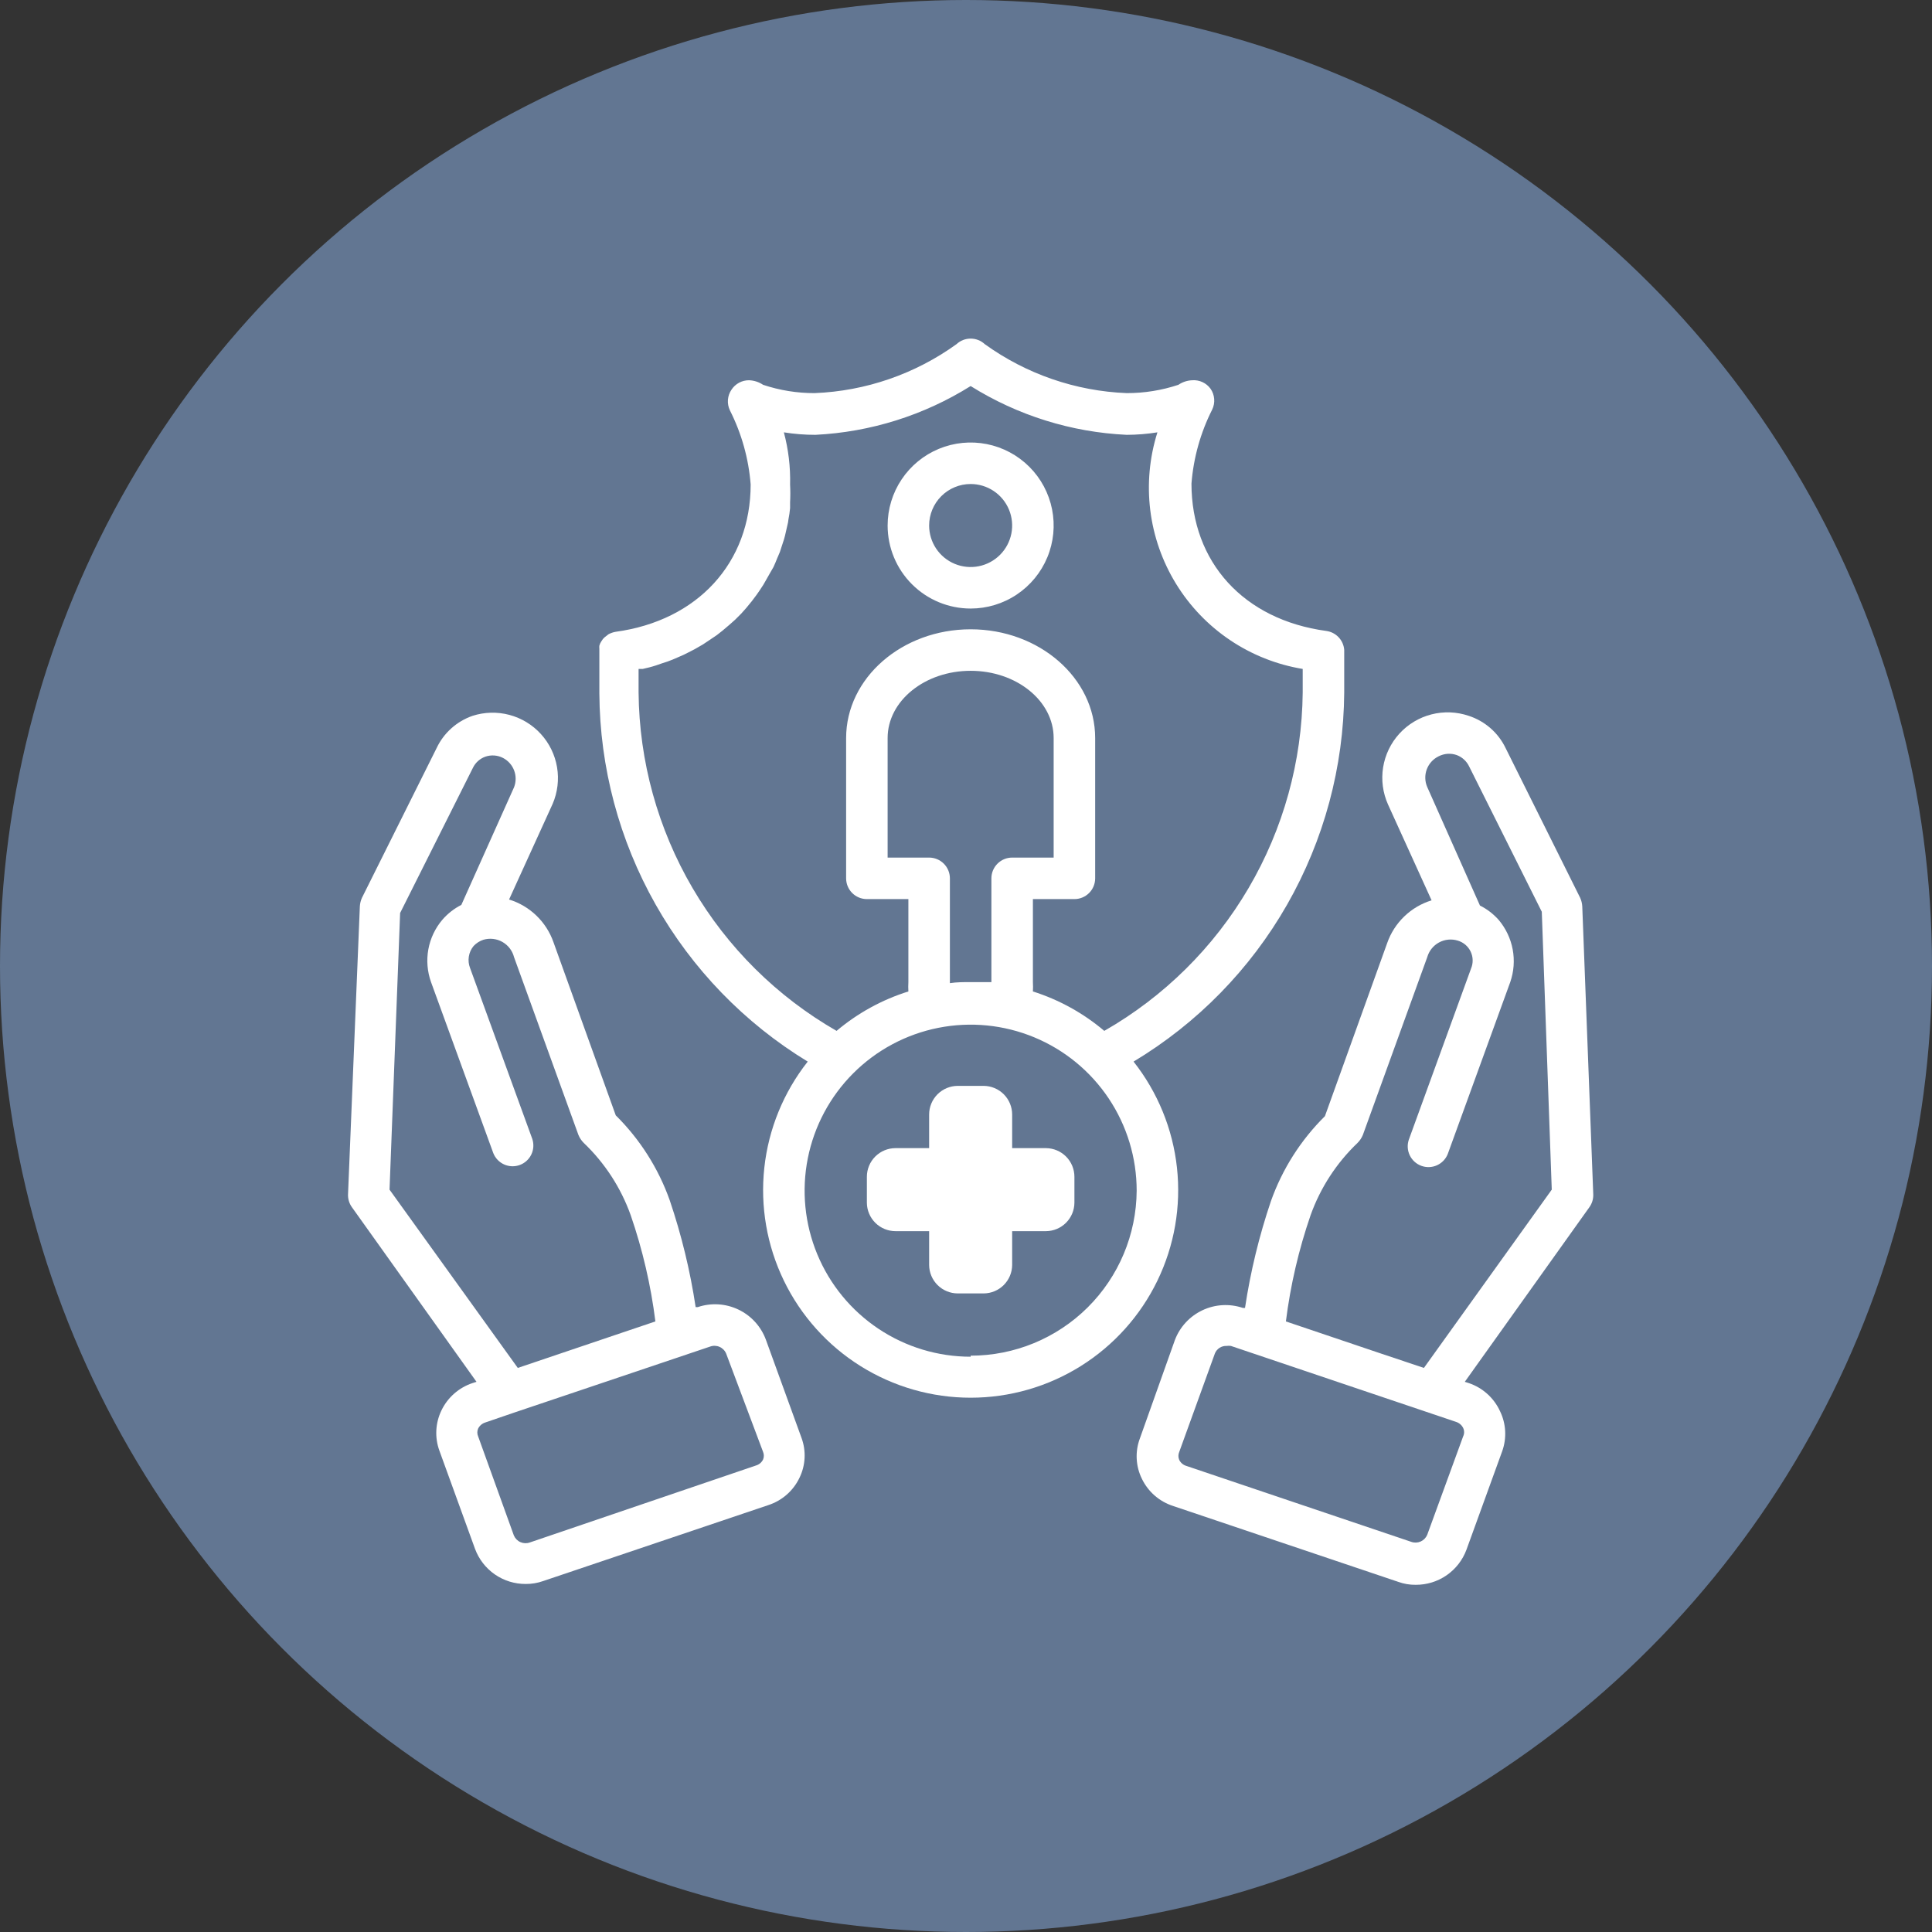 <?xml version="1.0" encoding="UTF-8"?> <svg xmlns="http://www.w3.org/2000/svg" width="208" height="208" viewBox="0 0 208 208" fill="none"><rect x="0" y="0" width="208" height="208" fill="#333333" stroke="none"/><circle cx="104" cy="104" r="104" fill="#627692"></circle><path d="M112.611 123.609H108.969V119.99C108.969 119.176 108.647 118.395 108.074 117.817C107.5 117.24 106.722 116.912 105.908 116.906H103.115C102.297 116.906 101.513 117.231 100.934 117.809C100.356 118.388 100.031 119.172 100.031 119.99V123.609H96.412C95.594 123.609 94.809 123.934 94.231 124.512C93.653 125.091 93.328 125.875 93.328 126.693V129.486C93.334 130.3 93.662 131.078 94.239 131.652C94.817 132.225 95.598 132.547 96.412 132.547H100.031V136.189C100.037 137.003 100.365 137.781 100.942 138.355C101.52 138.928 102.301 139.25 103.115 139.25H105.908C106.718 139.244 107.493 138.92 108.066 138.347C108.639 137.774 108.963 136.999 108.969 136.189V132.547H112.611C113.421 132.541 114.196 132.217 114.769 131.644C115.342 131.071 115.666 130.296 115.672 129.486V126.693C115.672 125.879 115.35 125.098 114.777 124.52C114.203 123.943 113.425 123.615 112.611 123.609Z" fill="white"></path><path d="M104.5 65.516C106.268 65.516 107.996 64.992 109.465 64.009C110.935 63.027 112.081 61.632 112.757 59.998C113.434 58.365 113.611 56.568 113.266 54.834C112.921 53.101 112.07 51.508 110.82 50.258C109.57 49.008 107.977 48.157 106.244 47.812C104.51 47.468 102.713 47.645 101.08 48.321C99.447 48.997 98.051 50.143 97.069 51.613C96.087 53.083 95.562 54.81 95.562 56.578C95.562 58.949 96.504 61.222 98.18 62.898C99.856 64.574 102.13 65.516 104.5 65.516ZM104.5 52.109C105.384 52.109 106.248 52.371 106.983 52.862C107.718 53.353 108.29 54.051 108.629 54.868C108.967 55.685 109.055 56.583 108.883 57.45C108.71 58.317 108.285 59.113 107.66 59.738C107.035 60.363 106.239 60.789 105.372 60.961C104.505 61.133 103.606 61.045 102.79 60.707C101.973 60.368 101.275 59.796 100.784 59.061C100.293 58.326 100.031 57.462 100.031 56.578C100.031 55.393 100.502 54.256 101.34 53.418C102.178 52.58 103.315 52.109 104.5 52.109Z" fill="white"></path><path d="M82.447 144.21C81.917 142.791 80.856 141.634 79.488 140.984C78.12 140.333 76.553 140.24 75.118 140.725H74.894C74.306 136.814 73.371 132.963 72.102 129.218C70.878 125.773 68.892 122.649 66.292 120.079L59.589 101.444C59.209 100.356 58.578 99.372 57.747 98.573C56.917 97.773 55.91 97.18 54.807 96.842L59.5 86.541C60.032 85.3 60.196 83.931 59.972 82.599C59.748 81.267 59.145 80.028 58.236 79.029C57.326 78.03 56.149 77.314 54.844 76.966C53.538 76.618 52.161 76.654 50.875 77.067C50.033 77.359 49.257 77.815 48.593 78.41C47.93 79.004 47.391 79.725 47.01 80.531L38.966 96.663C38.836 96.952 38.761 97.263 38.742 97.579L37.469 128.592C37.453 129.088 37.602 129.576 37.893 129.977L51.3 148.768L50.875 148.902C50.147 149.143 49.474 149.528 48.898 150.035C48.322 150.542 47.855 151.16 47.523 151.852C47.201 152.52 47.015 153.245 46.976 153.985C46.938 154.726 47.048 155.467 47.3 156.164L51.143 166.755C51.555 167.867 52.299 168.826 53.275 169.502C54.25 170.177 55.409 170.536 56.595 170.531C57.234 170.536 57.869 170.431 58.472 170.218L82.715 162.041C83.442 161.805 84.115 161.424 84.691 160.921C85.267 160.418 85.735 159.803 86.066 159.114C86.394 158.447 86.583 157.722 86.621 156.98C86.66 156.239 86.547 155.498 86.29 154.801L82.447 144.21ZM41.938 128.078L43.077 98.294L50.92 82.653C51.189 82.103 51.662 81.678 52.238 81.469C52.55 81.358 52.882 81.313 53.213 81.336C53.543 81.359 53.866 81.45 54.16 81.603C54.71 81.891 55.135 82.371 55.353 82.952C55.572 83.533 55.568 84.175 55.344 84.754L49.668 97.422C48.894 97.815 48.204 98.353 47.635 99.009C46.856 99.922 46.332 101.025 46.116 102.206C45.901 103.387 46.001 104.604 46.406 105.734L53.109 124.146C53.323 124.687 53.739 125.123 54.269 125.363C54.799 125.602 55.401 125.625 55.948 125.428C56.495 125.23 56.943 124.826 57.198 124.303C57.452 123.78 57.492 123.179 57.31 122.626L50.607 104.215C50.454 103.822 50.408 103.396 50.475 102.979C50.542 102.563 50.718 102.172 50.987 101.847C51.276 101.54 51.637 101.31 52.037 101.176C52.377 101.075 52.734 101.044 53.087 101.084C53.44 101.124 53.781 101.235 54.09 101.41C54.399 101.586 54.669 101.822 54.885 102.104C55.1 102.386 55.256 102.709 55.344 103.053L62.27 122.179C62.403 122.506 62.6 122.803 62.851 123.051C65.117 125.214 66.846 127.877 67.901 130.826C69.18 134.538 70.072 138.371 70.56 142.266L66.918 143.495L55.746 147.271L41.938 128.078ZM82.156 157.125C82.082 157.28 81.976 157.418 81.845 157.53C81.714 157.641 81.561 157.724 81.397 157.773L57.042 166.062C56.712 166.181 56.35 166.168 56.03 166.027C55.709 165.886 55.456 165.626 55.321 165.303L51.478 154.645C51.419 154.511 51.389 154.367 51.389 154.22C51.389 154.074 51.419 153.93 51.478 153.796C51.556 153.643 51.663 153.507 51.793 153.396C51.924 153.284 52.075 153.2 52.238 153.148L55.5 152.031L62.538 149.662L76.459 144.97C76.788 144.851 77.15 144.864 77.471 145.006C77.791 145.147 78.045 145.406 78.179 145.73L82.156 156.321C82.261 156.579 82.261 156.867 82.156 157.125Z" fill="white"></path><path d="M171.531 128.592L170.347 97.579C170.329 97.263 170.253 96.952 170.124 96.663L162.102 80.553C161.71 79.733 161.156 79.001 160.472 78.401C159.788 77.802 158.99 77.348 158.125 77.067C156.828 76.626 155.43 76.572 154.102 76.914C152.775 77.255 151.576 77.977 150.653 78.99C149.73 80.003 149.123 81.264 148.906 82.617C148.69 83.97 148.873 85.357 149.433 86.608L154.125 96.931C153.023 97.269 152.016 97.862 151.186 98.662C150.355 99.462 149.724 100.445 149.344 101.534L142.641 120.168C140.041 122.738 138.055 125.862 136.831 129.307C135.562 133.052 134.627 136.903 134.038 140.814H133.815C132.383 140.328 130.818 140.418 129.451 141.064C128.083 141.71 127.02 142.862 126.486 144.277L122.71 154.891C122.453 155.587 122.34 156.328 122.379 157.07C122.417 157.811 122.606 158.537 122.934 159.203C123.265 159.892 123.733 160.507 124.309 161.01C124.885 161.513 125.558 161.894 126.285 162.13L150.55 170.308C151.145 170.522 151.773 170.628 152.405 170.621C153.595 170.63 154.759 170.273 155.739 169.597C156.718 168.922 157.466 167.96 157.879 166.845L161.722 156.254C161.974 155.556 162.084 154.815 162.046 154.075C162.008 153.334 161.822 152.609 161.499 151.941C161.175 151.231 160.708 150.594 160.128 150.071C159.547 149.549 158.866 149.151 158.125 148.902L157.7 148.768L171.107 129.977C171.398 129.576 171.548 129.088 171.531 128.592ZM157.522 154.645L153.656 165.236C153.522 165.559 153.268 165.818 152.948 165.96C152.628 166.101 152.265 166.114 151.936 165.995L127.715 157.818C127.55 157.769 127.397 157.686 127.267 157.574C127.136 157.463 127.03 157.325 126.955 157.17C126.898 157.036 126.868 156.891 126.868 156.745C126.868 156.599 126.898 156.455 126.955 156.321L130.799 145.707C130.899 145.461 131.073 145.252 131.297 145.108C131.521 144.964 131.784 144.892 132.05 144.903C132.206 144.881 132.363 144.881 132.519 144.903L156.762 153.081C156.925 153.133 157.076 153.217 157.207 153.329C157.337 153.44 157.444 153.576 157.522 153.729C157.591 153.872 157.627 154.028 157.627 154.187C157.627 154.345 157.591 154.502 157.522 154.645ZM153.299 147.271L148.428 145.64L138.44 142.266C138.928 138.371 139.82 134.538 141.099 130.826C142.154 127.877 143.883 125.214 146.149 123.051C146.4 122.803 146.597 122.506 146.73 122.179L153.656 103.053C153.751 102.718 153.912 102.405 154.129 102.133C154.347 101.861 154.616 101.635 154.922 101.468C155.228 101.301 155.564 101.198 155.911 101.163C156.258 101.128 156.608 101.163 156.941 101.266C157.243 101.354 157.524 101.506 157.764 101.71C158.004 101.915 158.197 102.168 158.333 102.453C158.468 102.738 158.541 103.048 158.547 103.363C158.554 103.679 158.494 103.992 158.371 104.282L151.668 122.716C151.485 123.268 151.526 123.87 151.78 124.393C152.034 124.916 152.483 125.319 153.029 125.517C153.576 125.715 154.179 125.692 154.709 125.452C155.239 125.213 155.655 124.776 155.868 124.235L162.594 105.734C162.985 104.605 163.076 103.392 162.857 102.217C162.637 101.042 162.115 99.944 161.343 99.031C160.776 98.394 160.094 97.871 159.332 97.49L153.656 84.731C153.395 84.128 153.377 83.447 153.606 82.831C153.835 82.214 154.293 81.71 154.885 81.424C155.183 81.271 155.509 81.18 155.843 81.156C156.178 81.133 156.513 81.179 156.829 81.29C157.419 81.509 157.9 81.95 158.17 82.519L165.99 98.16L167.063 128.078L153.299 147.271Z" fill="white"></path><path d="M122.04 114.292C128.907 110.168 134.6 104.349 138.571 97.392C142.542 90.436 144.659 82.575 144.719 74.565V73.492C144.719 71.906 144.719 70.632 144.719 69.962C144.678 69.455 144.465 68.977 144.116 68.607C143.766 68.238 143.301 67.998 142.797 67.929C133.86 66.722 128.274 60.488 128.274 52.065C128.491 49.285 129.25 46.576 130.508 44.088C130.678 43.733 130.751 43.339 130.719 42.947C130.688 42.554 130.553 42.177 130.329 41.854C130.106 41.547 129.809 41.301 129.465 41.141C129.121 40.981 128.742 40.911 128.363 40.938C127.828 40.957 127.309 41.127 126.866 41.429C125.072 42.024 123.193 42.326 121.303 42.323C115.801 42.105 110.485 40.271 106.019 37.05C105.606 36.666 105.064 36.454 104.5 36.454C103.936 36.454 103.394 36.666 102.981 37.05C98.515 40.271 93.199 42.105 87.698 42.323C85.814 42.327 83.943 42.025 82.156 41.429C81.706 41.127 81.179 40.956 80.637 40.938C80.265 40.936 79.899 41.027 79.571 41.202C79.243 41.378 78.965 41.632 78.76 41.943C78.536 42.267 78.402 42.644 78.37 43.036C78.339 43.428 78.412 43.822 78.581 44.177C79.839 46.665 80.599 49.375 80.816 52.154C80.816 60.578 75.118 66.812 66.292 68.018C66.018 68.064 65.754 68.154 65.51 68.286L65.309 68.443C65.16 68.544 65.025 68.664 64.907 68.8L64.728 69.068C64.635 69.204 64.567 69.355 64.527 69.515C64.514 69.619 64.514 69.724 64.527 69.828V70.051C64.527 70.722 64.527 71.995 64.527 73.582V74.654C64.576 82.626 66.663 90.453 70.589 97.39C74.516 104.328 80.151 110.146 86.96 114.292C84.361 117.586 82.741 121.546 82.287 125.717C81.834 129.889 82.564 134.104 84.394 137.88C86.224 141.656 89.081 144.84 92.636 147.068C96.192 149.296 100.304 150.478 104.5 150.478C108.696 150.478 112.808 149.296 116.363 147.068C119.919 144.84 122.776 141.656 124.606 137.88C126.437 134.104 127.167 129.889 126.713 125.717C126.259 121.546 124.639 117.586 122.04 114.292ZM68.75 74.565V72.018H69.197C69.688 71.906 70.158 71.794 70.627 71.638L71.275 71.414C71.661 71.3 72.042 71.166 72.414 71.012L73.085 70.722C73.428 70.583 73.763 70.427 74.09 70.252L74.783 69.895L75.677 69.381L76.347 68.934L77.174 68.376L77.799 67.884L78.537 67.258L79.14 66.722L79.81 66.052L80.346 65.449L80.95 64.711L81.419 64.086C81.62 63.818 81.776 63.572 81.955 63.304C82.11 63.081 82.251 62.85 82.38 62.611L82.849 61.784L83.273 61.047C83.407 60.756 83.542 60.444 83.653 60.153C83.765 59.863 83.877 59.662 83.966 59.416C84.055 59.17 84.167 58.768 84.279 58.455C84.391 58.142 84.435 57.963 84.502 57.718C84.569 57.472 84.659 57.003 84.748 56.645C84.838 56.288 84.86 56.176 84.882 55.93C84.964 55.524 85.023 55.114 85.061 54.701V54.076C85.095 53.443 85.095 52.809 85.061 52.176C85.109 50.277 84.883 48.381 84.391 46.546C85.514 46.726 86.649 46.815 87.787 46.814C93.715 46.521 99.469 44.713 104.5 41.563C109.557 44.728 115.344 46.536 121.303 46.814C122.41 46.811 123.516 46.721 124.609 46.546C123.755 49.249 123.492 52.104 123.837 54.918C124.183 57.731 125.129 60.438 126.613 62.853C128.096 65.269 130.082 67.338 132.435 68.919C134.787 70.5 137.453 71.557 140.25 72.018V74.565C140.176 81.971 138.166 89.23 134.418 95.619C130.671 102.008 125.318 107.305 118.889 110.985C116.633 109.076 114.021 107.633 111.203 106.74C111.223 106.405 111.223 106.069 111.203 105.734V96.797H115.672C116.264 96.797 116.833 96.561 117.252 96.142C117.671 95.723 117.906 95.155 117.906 94.562V79.458C117.906 73.001 111.896 67.75 104.5 67.75C97.104 67.75 91.094 73.001 91.094 79.458V94.562C91.094 95.155 91.329 95.723 91.748 96.142C92.167 96.561 92.736 96.797 93.328 96.797H97.797V105.734C97.777 106.069 97.777 106.405 97.797 106.74C94.963 107.627 92.335 109.07 90.066 110.985C83.646 107.3 78.301 102 74.562 95.611C70.823 89.222 68.819 81.967 68.75 74.565ZM102.266 105.846V94.562C102.266 93.97 102.03 93.402 101.611 92.983C101.192 92.564 100.624 92.328 100.031 92.328H95.562V79.458C95.562 75.459 99.562 72.219 104.5 72.219C109.438 72.219 113.437 75.459 113.437 79.458V92.328H108.969C108.376 92.328 107.808 92.564 107.389 92.983C106.97 93.402 106.734 93.97 106.734 94.562V105.734C105.997 105.734 105.26 105.734 104.5 105.734C103.74 105.734 103.003 105.734 102.266 105.846ZM104.5 146.065C100.965 146.065 97.509 145.016 94.569 143.052C91.63 141.088 89.339 138.297 87.986 135.03C86.633 131.764 86.279 128.17 86.969 124.703C87.658 121.235 89.361 118.05 91.861 115.55C94.36 113.05 97.545 111.348 101.013 110.658C104.48 109.969 108.074 110.323 111.34 111.675C114.607 113.028 117.398 115.319 119.363 118.259C121.327 121.199 122.375 124.654 122.375 128.19C122.345 132.911 120.449 137.429 117.1 140.757C113.751 144.085 109.221 145.953 104.5 145.953V146.065Z" fill="white"></path></svg> 